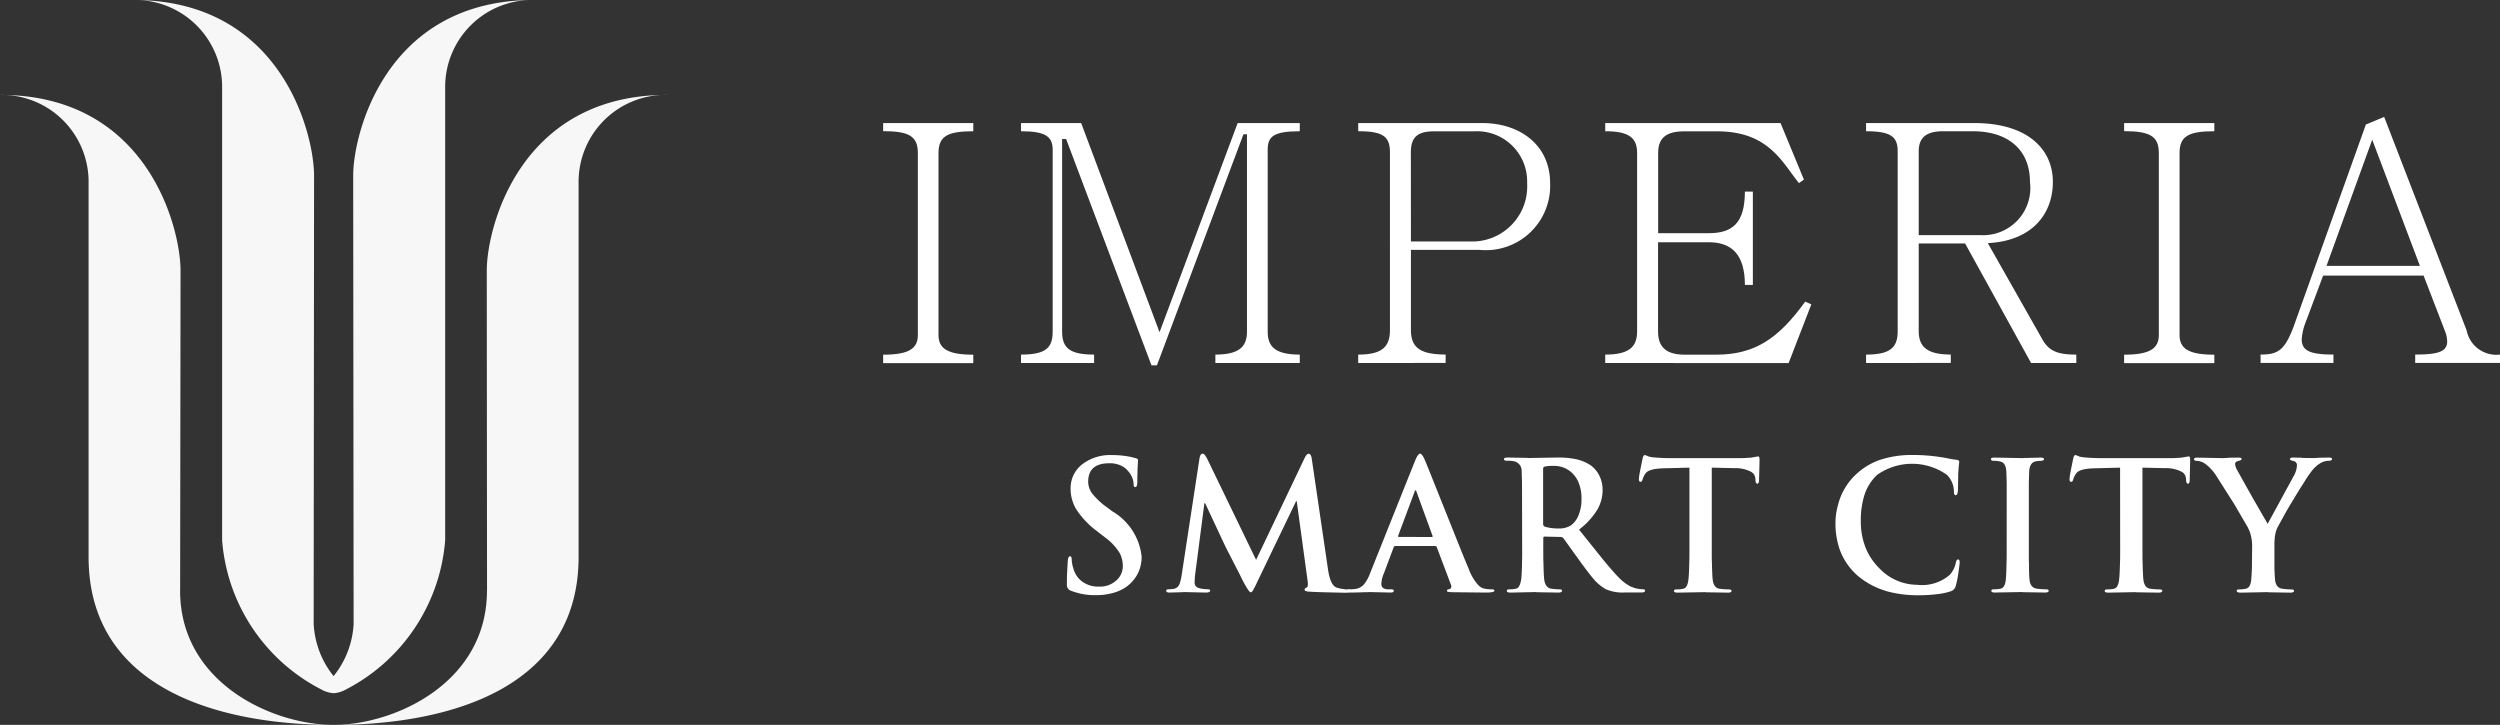 <svg xmlns="http://www.w3.org/2000/svg" xmlns:xlink="http://www.w3.org/1999/xlink" width="125.502" height="36.389" viewBox="0 0 125.502 36.389">
  <rect x="0" y="0" width="125.502" height="36.389" fill="#333333" stroke="none"/>
  <defs>
    <clipPath id="clip-path">
      <rect id="Rectangle_765" data-name="Rectangle 765" width="33.496" height="36.389" fill="#f7f7f7"/>
    </clipPath>
  </defs>
  <g id="Group_1997" data-name="Group 1997" transform="translate(4752.904 75.287)">
    <g id="Group_1451" data-name="Group 1451" transform="translate(-4752.904 -75.287)">
      <g id="Group_1445" data-name="Group 1445" clip-path="url(#clip-path)">
        <path id="Path_932" data-name="Path 932" d="M9.043,29.444c0-.455.02-14.076.02-16.078C9.063,11.3,7.456,4.559,0,4.559A4.365,4.365,0,0,1,4.447,8.987V27.753c0,6.571,6.451,8.432,12.3,8.432-3.047,0-7.706-2.094-7.706-6.74" transform="translate(0 0.205)" fill="#f7f7f7"/>
        <path id="Path_933" data-name="Path 933" d="M23.731,29.444c0-.455-.013-14.076-.013-16.078,0-2.065,1.6-8.807,9.058-8.807a4.365,4.365,0,0,0-4.449,4.428V27.753c0,6.571-6.45,8.432-12.3,8.432,3.047,0,7.7-2.094,7.7-6.74" transform="translate(0.719 0.205)" fill="#f7f7f7"/>
        <path id="Path_934" data-name="Path 934" d="M17.443,8.808c0,2.008.021,22.052.021,22.507a4.537,4.537,0,0,1-1.006,2.626,4.558,4.558,0,0,1-1-2.626c0-.456.02-20.5.02-22.507C15.475,6.737,13.866,0,6.41,0a4.367,4.367,0,0,1,4.453,4.43V27.123A9.21,9.21,0,0,0,15.819,34.6a1.511,1.511,0,0,0,.644.2,1.514,1.514,0,0,0,.639-.2,9.242,9.242,0,0,0,4.958-7.476V4.429A4.365,4.365,0,0,1,26.51,0c-7.454,0-9.067,6.738-9.067,8.809" transform="translate(0.288 0)" fill="#f7f7f7"/>
      </g>
    </g>
    <g id="Group_1453" data-name="Group 1453" transform="translate(-4708.568 -69.419)">
      <path id="Path_935" data-name="Path 935" d="M8.319,63.841a.3.3,0,0,1-.17-.307c0-.209,0-.449.017-.718l.026-.456c.011-.156.049-.237.109-.237s.088.052.088.154a1.684,1.684,0,0,0,.084.46,1.19,1.19,0,0,0,.507.7,1.366,1.366,0,0,0,.775.209,1.225,1.225,0,0,0,.9-.332.952.952,0,0,0,.3-.692,1.391,1.391,0,0,0-.161-.666,2.717,2.717,0,0,0-.719-.77l-.412-.32a4.317,4.317,0,0,1-1.029-1.075,1.992,1.992,0,0,1-.3-1.052A1.515,1.515,0,0,1,8.9,57.52a2.3,2.3,0,0,1,1.506-.477,4.917,4.917,0,0,1,.726.052c.091.016.178.031.259.049l.2.052c.086.018.128.054.128.111l-.018.318c-.006.1-.009.2-.009.307-.007.137-.008.285-.008.447,0,.18-.035.271-.1.271s-.087-.054-.087-.162l-.009-.092a.763.763,0,0,0-.036-.148,1.1,1.1,0,0,0-.188-.351l-.127-.145a1.243,1.243,0,0,0-.2-.144,1.3,1.3,0,0,0-.657-.154q-1.063,0-1.063.925a1.011,1.011,0,0,0,.2.594,3.687,3.687,0,0,0,.753.7l.249.188A3,3,0,0,1,11.9,62.142a1.892,1.892,0,0,1-.179.82,1.862,1.862,0,0,1-.661.744,2.241,2.241,0,0,1-.7.284,2.979,2.979,0,0,1-.727.084,3.255,3.255,0,0,1-1.309-.232" transform="translate(1.075 -40.066)" fill="#fff"/>
      <path id="Path_936" data-name="Path 936" d="M14.223,57.214c.028-.156.08-.233.154-.233s.149.093.241.276l2.446,5.056L19.5,57.2c.074-.144.138-.215.2-.215.085,0,.139.093.162.276l.814,5.541c.079.537.226.84.443.906a1.65,1.65,0,0,0,.333.07l.122.018h.1c.1,0,.145.022.145.066,0,.065-.079.1-.237.1s-.435-.006-.858-.017q-.718-.017-.959-.035a.629.629,0,0,1-.209-.035A.066.066,0,0,1,19.5,63.8c0-.035.033-.067.1-.1s.078-.151.043-.384l-.538-3.945h-.035l-1.956,4.066a4.21,4.21,0,0,1-.215.417c-.034.058-.072.087-.113.087s-.155-.149-.316-.446c-.067-.12-.145-.273-.232-.46l-.622-1.209c-.094-.186-.152-.308-.179-.367l-.933-1.992h-.035l-.463,3.568a3.914,3.914,0,0,0-.027.425c0,.148.088.243.267.284a1.812,1.812,0,0,0,.376.044c.092,0,.137.022.137.066,0,.065-.072.1-.215.1l-1.112-.025a.635.635,0,0,1-.109.008l-.609.017c-.109,0-.163-.031-.163-.1,0-.044.049-.066.145-.066a1.374,1.374,0,0,0,.268-.027.378.378,0,0,0,.262-.257,1.546,1.546,0,0,0,.062-.215,2.2,2.2,0,0,0,.043-.237Z" transform="translate(1.657 -40.075)" fill="#fff"/>
      <path id="Path_937" data-name="Path 937" d="M22.991,61.617c-.035,0-.065.024-.084.07l-.481,1.283a1.525,1.525,0,0,0-.136.547c0,.183.119.275.359.275h.135c.088,0,.131.026.131.075s-.05.087-.147.087l-1.1-.026a.123.123,0,0,1-.052.009h-.2q-.385.017-.661.017c-.113,0-.17-.028-.17-.087s.035-.075.109-.075a2.376,2.376,0,0,0,.276-.017.694.694,0,0,0,.469-.258,2.045,2.045,0,0,0,.292-.547l2.251-5.63c.1-.239.187-.359.254-.359s.138.1.223.285q.071.161.359.88l1.309,3.274q.36.9.556,1.361a2.516,2.516,0,0,0,.447.77.736.736,0,0,0,.188.154.5.5,0,0,0,.153.053,1.946,1.946,0,0,0,.377.034c.079,0,.118.026.118.075s-.138.087-.415.087L25.8,63.936l-.144-.017c-.048-.006-.07-.024-.07-.053,0-.049.041-.078.122-.083a.128.128,0,0,0,.083-.07.176.176,0,0,0,0-.136l-.717-1.9a.092.092,0,0,0-.088-.061Zm1.828-.452c.041,0,.057-.018.044-.052L24.058,58.9c-.015-.053-.029-.079-.048-.079s-.041.026-.053.079L23.135,61.1c-.012.041,0,.061.034.061Z" transform="translate(2.718 -40.075)" fill="#fff"/>
      <path id="Path_938" data-name="Path 938" d="M28.435,58.4l-.017-.548a.488.488,0,0,0-.385-.512,1.7,1.7,0,0,0-.351-.026c-.1,0-.153-.028-.153-.084s.066-.078.2-.078l.958.018a.251.251,0,0,1,.067.008l1.466-.026a4.459,4.459,0,0,1,.855.07,2.164,2.164,0,0,1,.8.315,1.435,1.435,0,0,1,.4.447,1.581,1.581,0,0,1,.206.779,1.977,1.977,0,0,1-.25.98,3.67,3.67,0,0,1-.933,1.028l1.078,1.345q.521.647.872,1.014a2.41,2.41,0,0,0,.634.495.785.785,0,0,0,.126.044.274.274,0,0,0,.1.035.382.382,0,0,0,.084.027l.061.008a1.587,1.587,0,0,0,.25.026c.072,0,.11.025.11.074s-.058.088-.171.088h-.855a2.072,2.072,0,0,1-.958-.171,2.335,2.335,0,0,1-.573-.473q-.233-.27-.653-.843l-.888-1.235a.2.2,0,0,0-.163-.066l-.779-.018c-.046,0-.07.025-.07.075v.722c0,.211,0,.387.009.53.006.359.017.623.034.788.029.3.147.465.352.5a3.584,3.584,0,0,0,.436.034c.074,0,.11.025.11.074s-.06.088-.179.088l-1.06-.017a.229.229,0,0,1-.07-.009l-1.282.026c-.119,0-.18-.029-.18-.088s.046-.074.14-.074a1.581,1.581,0,0,0,.324-.034c.13-.025.217-.189.263-.5.017-.165.029-.429.035-.788.007-.143.008-.319.008-.53Zm1.06,2.062a.157.157,0,0,0,.078.158,2.18,2.18,0,0,0,.684.092,1.078,1.078,0,0,0,.634-.154,1.159,1.159,0,0,0,.369-.473,2.135,2.135,0,0,0,.161-.871,2.035,2.035,0,0,0-.145-.8,1.333,1.333,0,0,0-.342-.5,1.29,1.29,0,0,0-.888-.342,2.01,2.01,0,0,0-.473.035.117.117,0,0,0-.078.127Z" transform="translate(3.635 -40.052)" fill="#fff"/>
      <path id="Path_939" data-name="Path 939" d="M36.05,57.674l-1.34.035c-.469.017-.757.1-.865.258a1.1,1.1,0,0,0-.154.315c-.018.07-.051.105-.1.105s-.078-.046-.078-.139a1.743,1.743,0,0,1,.025-.221c.012-.08.034-.189.062-.327.05-.25.084-.413.1-.486.023-.114.06-.171.11-.171a.132.132,0,0,1,.061.018l.07.026a.343.343,0,0,0,.109.04,1.377,1.377,0,0,0,.145.026,8.725,8.725,0,0,0,.892.043h3.55c.126,0,.249-.006.368-.017a1.132,1.132,0,0,0,.136-.008l.359-.062c.048,0,.07.063.07.188l-.026,1.038c-.012.1-.037.145-.078.145-.061,0-.1-.06-.1-.18l-.009-.1a.414.414,0,0,0-.232-.328A1.706,1.706,0,0,0,38.3,57.7l-1.129-.026v4.263c0,.209,0,.386.009.529.006.36.017.625.034.8q.046.452.351.487a3.223,3.223,0,0,0,.455.034c.1,0,.144.026.144.075s-.055.087-.17.087l-1.086-.017a.417.417,0,0,1-.079-.008l-1.373.025c-.121,0-.181-.028-.181-.087s.049-.075.145-.075a1.509,1.509,0,0,0,.325-.034q.214-.044.258-.495c.017-.166.031-.429.038-.789.007-.143.009-.319.009-.529Z" transform="translate(4.425 -40.066)" fill="#fff"/>
      <path id="Path_940" data-name="Path 940" d="M44.722,63.85a3.866,3.866,0,0,1-1.38-.754,3.188,3.188,0,0,1-.889-1.282,4.028,4.028,0,0,1-.223-1.366,3.225,3.225,0,0,1,.044-.525,4.5,4.5,0,0,1,.161-.638,3.144,3.144,0,0,1,.317-.661,3.1,3.1,0,0,1,.53-.631,3.383,3.383,0,0,1,1.155-.7,5.07,5.07,0,0,1,1.677-.254q.385,0,.709.027c.155.011.352.033.592.065l.24.036.446.087.211.026c.087.009.131.045.131.11l-.017.153c-.012.108-.02.222-.027.341-.006.065-.009.147-.009.25l-.008.53a1.809,1.809,0,0,1-.008.188c-.012.137-.049.206-.11.206s-.088-.066-.088-.2a1.2,1.2,0,0,0-.351-.823,3.037,3.037,0,0,0-3.5,0,2.363,2.363,0,0,0-.653,1.055,4.211,4.211,0,0,0-.17,1.265,3.571,3.571,0,0,0,.266,1.4,3.1,3.1,0,0,0,.693,1,2.629,2.629,0,0,0,1.865.8,2.127,2.127,0,0,0,1.642-.5,1.274,1.274,0,0,0,.3-.59c.023-.121.062-.181.118-.181s.079.045.079.136c0,.065-.022.238-.062.521a4.886,4.886,0,0,1-.135.67.379.379,0,0,1-.232.263,3.138,3.138,0,0,1-.728.153,6.933,6.933,0,0,1-.889.053,5.856,5.856,0,0,1-1.692-.223" transform="translate(5.576 -40.066)" fill="#fff"/>
      <path id="Path_941" data-name="Path 941" d="M49.915,58.4l-.018-.547c-.017-.294-.119-.463-.306-.5a1.3,1.3,0,0,0-.319-.035c-.1,0-.145-.031-.145-.092s.071-.07.214-.07l1.383.026a.929.929,0,0,1,.14-.008l.735-.018c.126,0,.188.024.188.07s-.048.092-.144.092a1.818,1.818,0,0,0-.267.026c-.2.036-.315.206-.333.513l-.017.547v3.55c0,.213,0,.393.008.542,0,.36.009.626.027.8.032.263.151.409.359.438a3.477,3.477,0,0,0,.46.034c.1,0,.144.026.144.075s-.057.087-.17.087l-1.086-.017a.377.377,0,0,1-.083-.009l-1.362.026c-.12,0-.18-.029-.18-.087s.049-.075.145-.075a1.573,1.573,0,0,0,.324-.034c.143-.029.23-.178.258-.448q.027-.251.035-.791c.006-.149.009-.329.009-.542Z" transform="translate(6.487 -40.052)" fill="#fff"/>
      <path id="Path_942" data-name="Path 942" d="M55.147,57.674l-1.34.035c-.47.017-.758.1-.866.258a1.1,1.1,0,0,0-.153.315c-.018.07-.052.105-.1.105s-.079-.046-.079-.139a1.822,1.822,0,0,1,.026-.221c.012-.08.033-.189.061-.327.05-.25.084-.413.1-.486.024-.114.06-.171.11-.171a.132.132,0,0,1,.061.018l.07.026a.354.354,0,0,0,.109.04,1.433,1.433,0,0,0,.145.026,8.748,8.748,0,0,0,.893.043h3.55q.188,0,.367-.017a1.119,1.119,0,0,0,.136-.008l.359-.062c.048,0,.07.063.07.188l-.025,1.038c-.012.1-.038.145-.079.145-.061,0-.1-.06-.1-.18l-.009-.1a.41.41,0,0,0-.232-.328A1.7,1.7,0,0,0,57.4,57.7l-1.13-.026v4.263c0,.209,0,.386.009.529.007.36.018.625.035.8q.044.452.351.487a3.2,3.2,0,0,0,.454.034c.1,0,.145.026.145.075s-.057.087-.17.087l-1.086-.017a.429.429,0,0,1-.08-.008l-1.373.025c-.12,0-.18-.028-.18-.087s.049-.075.145-.075a1.5,1.5,0,0,0,.324-.034c.143-.029.23-.195.258-.495.018-.166.031-.429.04-.789.006-.143.009-.319.009-.529Z" transform="translate(6.947 -40.066)" fill="#fff"/>
      <path id="Path_943" data-name="Path 943" d="M61.047,61.611a2,2,0,0,0-.068-.556.845.845,0,0,0-.061-.2l-.083-.188-.687-1.177-.889-1.4a2.225,2.225,0,0,0-.617-.657.82.82,0,0,0-.377-.114c-.089,0-.135-.027-.135-.083s.057-.079.17-.079l1.3.026a.529.529,0,0,1,.1-.008h.068a.162.162,0,0,0,.06-.01c.223-.006.406-.008.556-.008.092,0,.135.026.135.079,0,.032-.065.065-.2.1a.147.147,0,0,0-.127.162.861.861,0,0,0,.11.3l.754,1.348.77,1.335,1.345-2.47a1.182,1.182,0,0,0,.126-.463.213.213,0,0,0-.188-.223l-.11-.034c-.035-.016-.052-.035-.052-.058,0-.053.051-.079.154-.079l.436.008a.009.009,0,0,0,.009.01l.6.008.29-.018.464-.008c.106,0,.161.024.161.07s-.057.092-.171.092a.868.868,0,0,0-.394.105,1.606,1.606,0,0,0-.481.442,4.7,4.7,0,0,0-.368.548q-.243.368-.538.866c-.2.325-.37.617-.512.881s-.256.458-.3.556a1.636,1.636,0,0,0-.113.455,3.79,3.79,0,0,0-.018.442v1.095c.006.2.015.374.028.533q.025.452.366.5a3.354,3.354,0,0,0,.446.034c.1,0,.145.026.145.075s-.062.087-.188.087l-1.058-.017a.332.332,0,0,1-.079-.009l-1.352.026c-.132,0-.2-.029-.2-.087s.045-.075.138-.075a1.531,1.531,0,0,0,.316-.034c.168-.035.258-.2.277-.5.012-.16.024-.337.031-.533Z" transform="translate(7.676 -40.052)" fill="#fff"/>
      <path id="Path_944" data-name="Path 944" d="M0,42.321H4.525v.41c-1.308,0-1.747.256-1.747,1.1v9.127c0,.675.439.991,1.747.991v.422H0v-.422c1.31,0,1.742-.316,1.742-.991V43.827c0-.84-.432-1.1-1.742-1.1Z" transform="translate(-0.001 -42.011)" fill="#fff"/>
      <path id="Path_945" data-name="Path 945" d="M6.114,54.366v-.422c1.243,0,1.589-.338,1.589-1.154V43.66c0-.674-.378-.928-1.589-.928v-.411h3.02l3.934,10.5,3.921-10.5h3.119v.411c-1.339,0-1.611.276-1.611.928v9.13c0,.736.351,1.154,1.611,1.154v.422H15.871v-.422c1.222,0,1.586-.418,1.586-1.154V42.884H17.28l-4.343,11.6h-.274L8.377,43.12h-.2v9.67c0,.815.369,1.154,1.606,1.154v.422Z" transform="translate(0.806 -42.011)" fill="#fff"/>
      <path id="Path_946" data-name="Path 946" d="M21.066,54.366v-.422c1.236,0,1.593-.419,1.593-1.241V43.793c0-.806-.357-1.062-1.593-1.062v-.41H27.3c1.862,0,3.4,1.085,3.4,3.016a3.227,3.227,0,0,1-3.533,3.35H23.713V52.7c0,.822.37,1.241,1.743,1.241v.422Zm2.647-6.1h3.174a2.765,2.765,0,0,0,2.659-2.925,2.518,2.518,0,0,0-2.652-2.606H24.9c-.821,0-1.191.256-1.191,1.062Z" transform="translate(2.781 -42.011)" fill="#fff"/>
      <path id="Path_947" data-name="Path 947" d="M32.02,54.366v-.422c1.145,0,1.6-.351,1.6-1.154v-8.98c0-.778-.455-1.079-1.6-1.079v-.411h8.8l1.174,2.84-.25.175c-.834-1.027-1.508-2.6-4.107-2.6H36c-.877,0-1.323.3-1.323,1.079v4.035h2.546c1.173,0,1.808-.5,1.808-2.089h.4v4.687h-.4c0-1.491-.635-2.143-1.808-2.143H34.672v4.49c0,.8.446,1.154,1.336,1.154H37.58c1.951,0,3.137-.807,4.48-2.664l.306.138-1.14,2.948Z" transform="translate(4.228 -42.011)" fill="#fff"/>
      <path id="Path_948" data-name="Path 948" d="M43.587,54.366v-.422c1.251,0,1.587-.384,1.587-1.181V43.741c0-.732-.336-1.009-1.587-1.009v-.411h5.444c2.591,0,3.933,1.253,3.933,2.959,0,1.582-1.02,2.956-3.265,3.068l2.735,4.826c.342.618.815.77,1.707.77v.422h-2.27l-3.312-6H46.23v4.394c0,.8.432,1.181,1.61,1.181v.422Zm2.643-6.42h3.1a2.369,2.369,0,0,0,2.485-2.666c0-1.585-1.057-2.548-2.875-2.548H47.454c-.791,0-1.224.276-1.224,1.009Z" transform="translate(5.755 -42.011)" fill="#fff"/>
      <path id="Path_949" data-name="Path 949" d="M55.03,42.321h4.528v.41c-1.313,0-1.746.256-1.746,1.1v9.127c0,.675.432.991,1.746.991v.422H55.03v-.422c1.3,0,1.742-.316,1.742-.991V43.827c0-.84-.438-1.1-1.742-1.1Z" transform="translate(7.267 -42.011)" fill="#fff"/>
      <path id="Path_950" data-name="Path 950" d="M67.285,42.047l4.139,10.715A1.52,1.52,0,0,0,73.1,53.979V54.4H68.843v-.422c1.1,0,1.605-.127,1.605-.653a1.437,1.437,0,0,0-.1-.5l-1.083-2.809H64.221l-.909,2.423a2.861,2.861,0,0,0-.166.77c0,.609.486.769,1.593.769V54.4H61.082v-.422c.92,0,1.258-.218,1.778-1.741l3.506-9.806Zm-.6,1.145-2.295,6.334h4.689Z" transform="translate(8.066 -42.047)" fill="#fff"/>
    </g>
  </g>
</svg>
